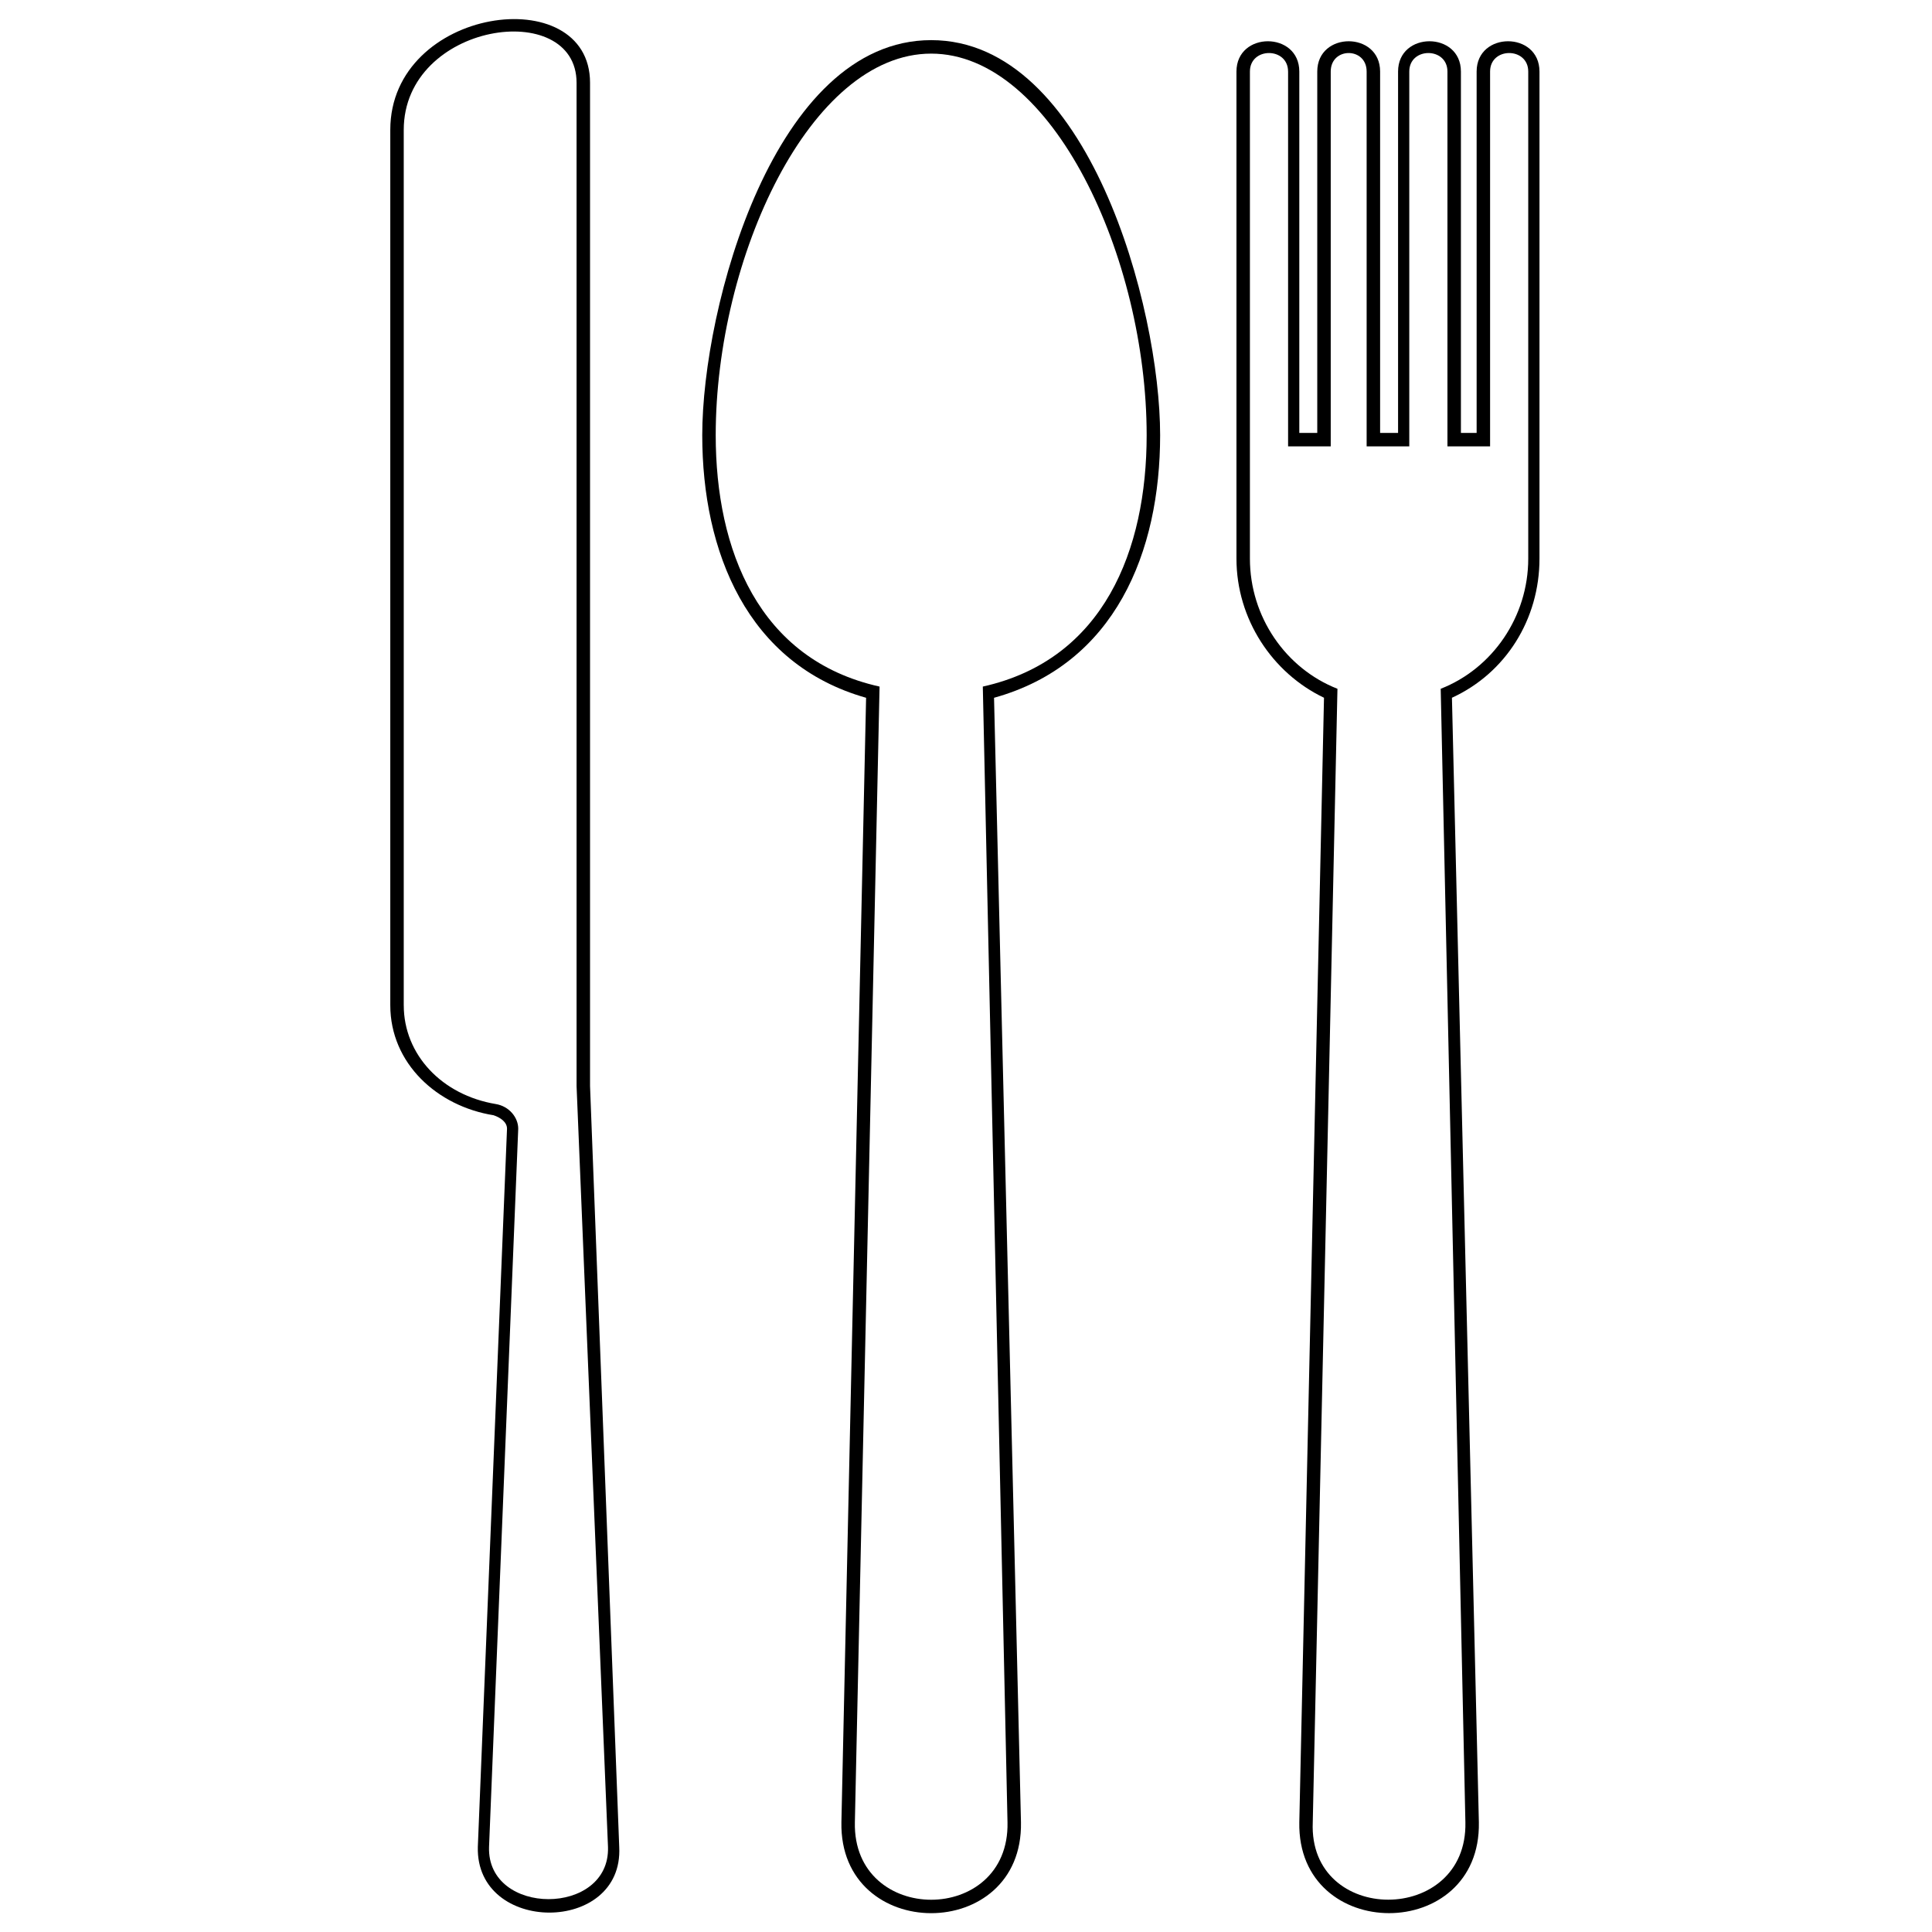 <?xml version="1.0" encoding="UTF-8"?>
<!-- Uploaded to: SVG Repo, www.svgrepo.com, Generator: SVG Repo Mixer Tools -->
<svg width="800px" height="800px" version="1.1" viewBox="144 144 512 512" xmlns="http://www.w3.org/2000/svg">
 <defs>
  <clipPath id="b">
   <path d="m471 154h81v497.9h-81z"/>
  </clipPath>
  <clipPath id="a">
   <path d="m330 154h122v497.9h-122z"/>
  </clipPath>
 </defs>
 <g clip-path="url(#b)">
  <path d="m488.33 258.73h4.758v-95.766c0-10.707 16.656-10.707 16.656 0v95.766h4.758v-95.766c0-10.707 16.656-10.707 16.656 0v95.766h4.164v-95.766c0-10.707 16.656-10.707 16.656 0v129.07c0 16.059-8.922 30.336-23.199 36.879l7.137 298c0.594 32.121-48.18 32.121-47.586 0l6.543-298c-13.68-6.543-23.199-20.82-23.199-36.879v-129.07c0-10.707 16.656-10.707 16.656 0zm-2.973-95.766v99.336h11.301v-99.336c0-6.543 9.516-6.543 9.516 0v99.336h11.301v-99.336c0-6.543 10.113-6.543 10.113 0v99.336h11.301v-99.336c0-6.543 10.113-6.543 10.113 0v129.07c0 15.465-9.516 29.145-23.199 34.5l6.543 300.38c0.594 27.363-41.637 27.363-40.449 0l6.543-300.38c-13.68-5.352-23.199-19.035-23.199-34.5v-129.07c0-6.543 10.113-6.543 10.113 0z" fill-rule="evenodd"/>
 </g>
 <g clip-path="url(#a)">
  <path d="m407.43 328.92 7.137 298c0.594 32.121-48.18 32.121-47.586 0l6.543-298c-31.523-8.922-43.422-38.664-43.422-69.594 0-33.906 19.035-104.69 60.672-104.69 41.637 0 60.672 70.781 60.672 104.69 0 30.93-11.895 60.672-44.016 69.594zm-16.656-170.71c32.121 0 57.102 54.129 57.102 101.12 0 30.336-11.301 59.48-43.422 66.621l6.543 300.98c0.594 27.363-41.043 27.363-40.449 0l6.543-300.98c-32.121-7.137-43.422-36.285-43.422-66.621 0-46.992 24.98-101.12 57.102-101.12z" fill-rule="evenodd"/>
 </g>
 <path d="m247.43 410.41v-231.98c0-32.715 52.938-39.852 52.938-12.492v265.88l7.734 201.64c1.191 23.199-38.066 23.199-37.473 0l7.734-190.34c0-1.785-1.785-2.973-3.57-3.57-14.871-2.379-27.363-13.68-27.363-29.145zm3.57 0c0 13.086 10.113 23.793 24.387 26.172 3.57 0.594 5.949 3.57 5.949 6.543l-7.734 190.34c-0.594 18.438 32.121 18.438 31.523 0l-8.328-201.64v-265.88c0-22.602-45.801-16.059-45.801 12.492v231.98z" fill-rule="evenodd"/>
</svg>